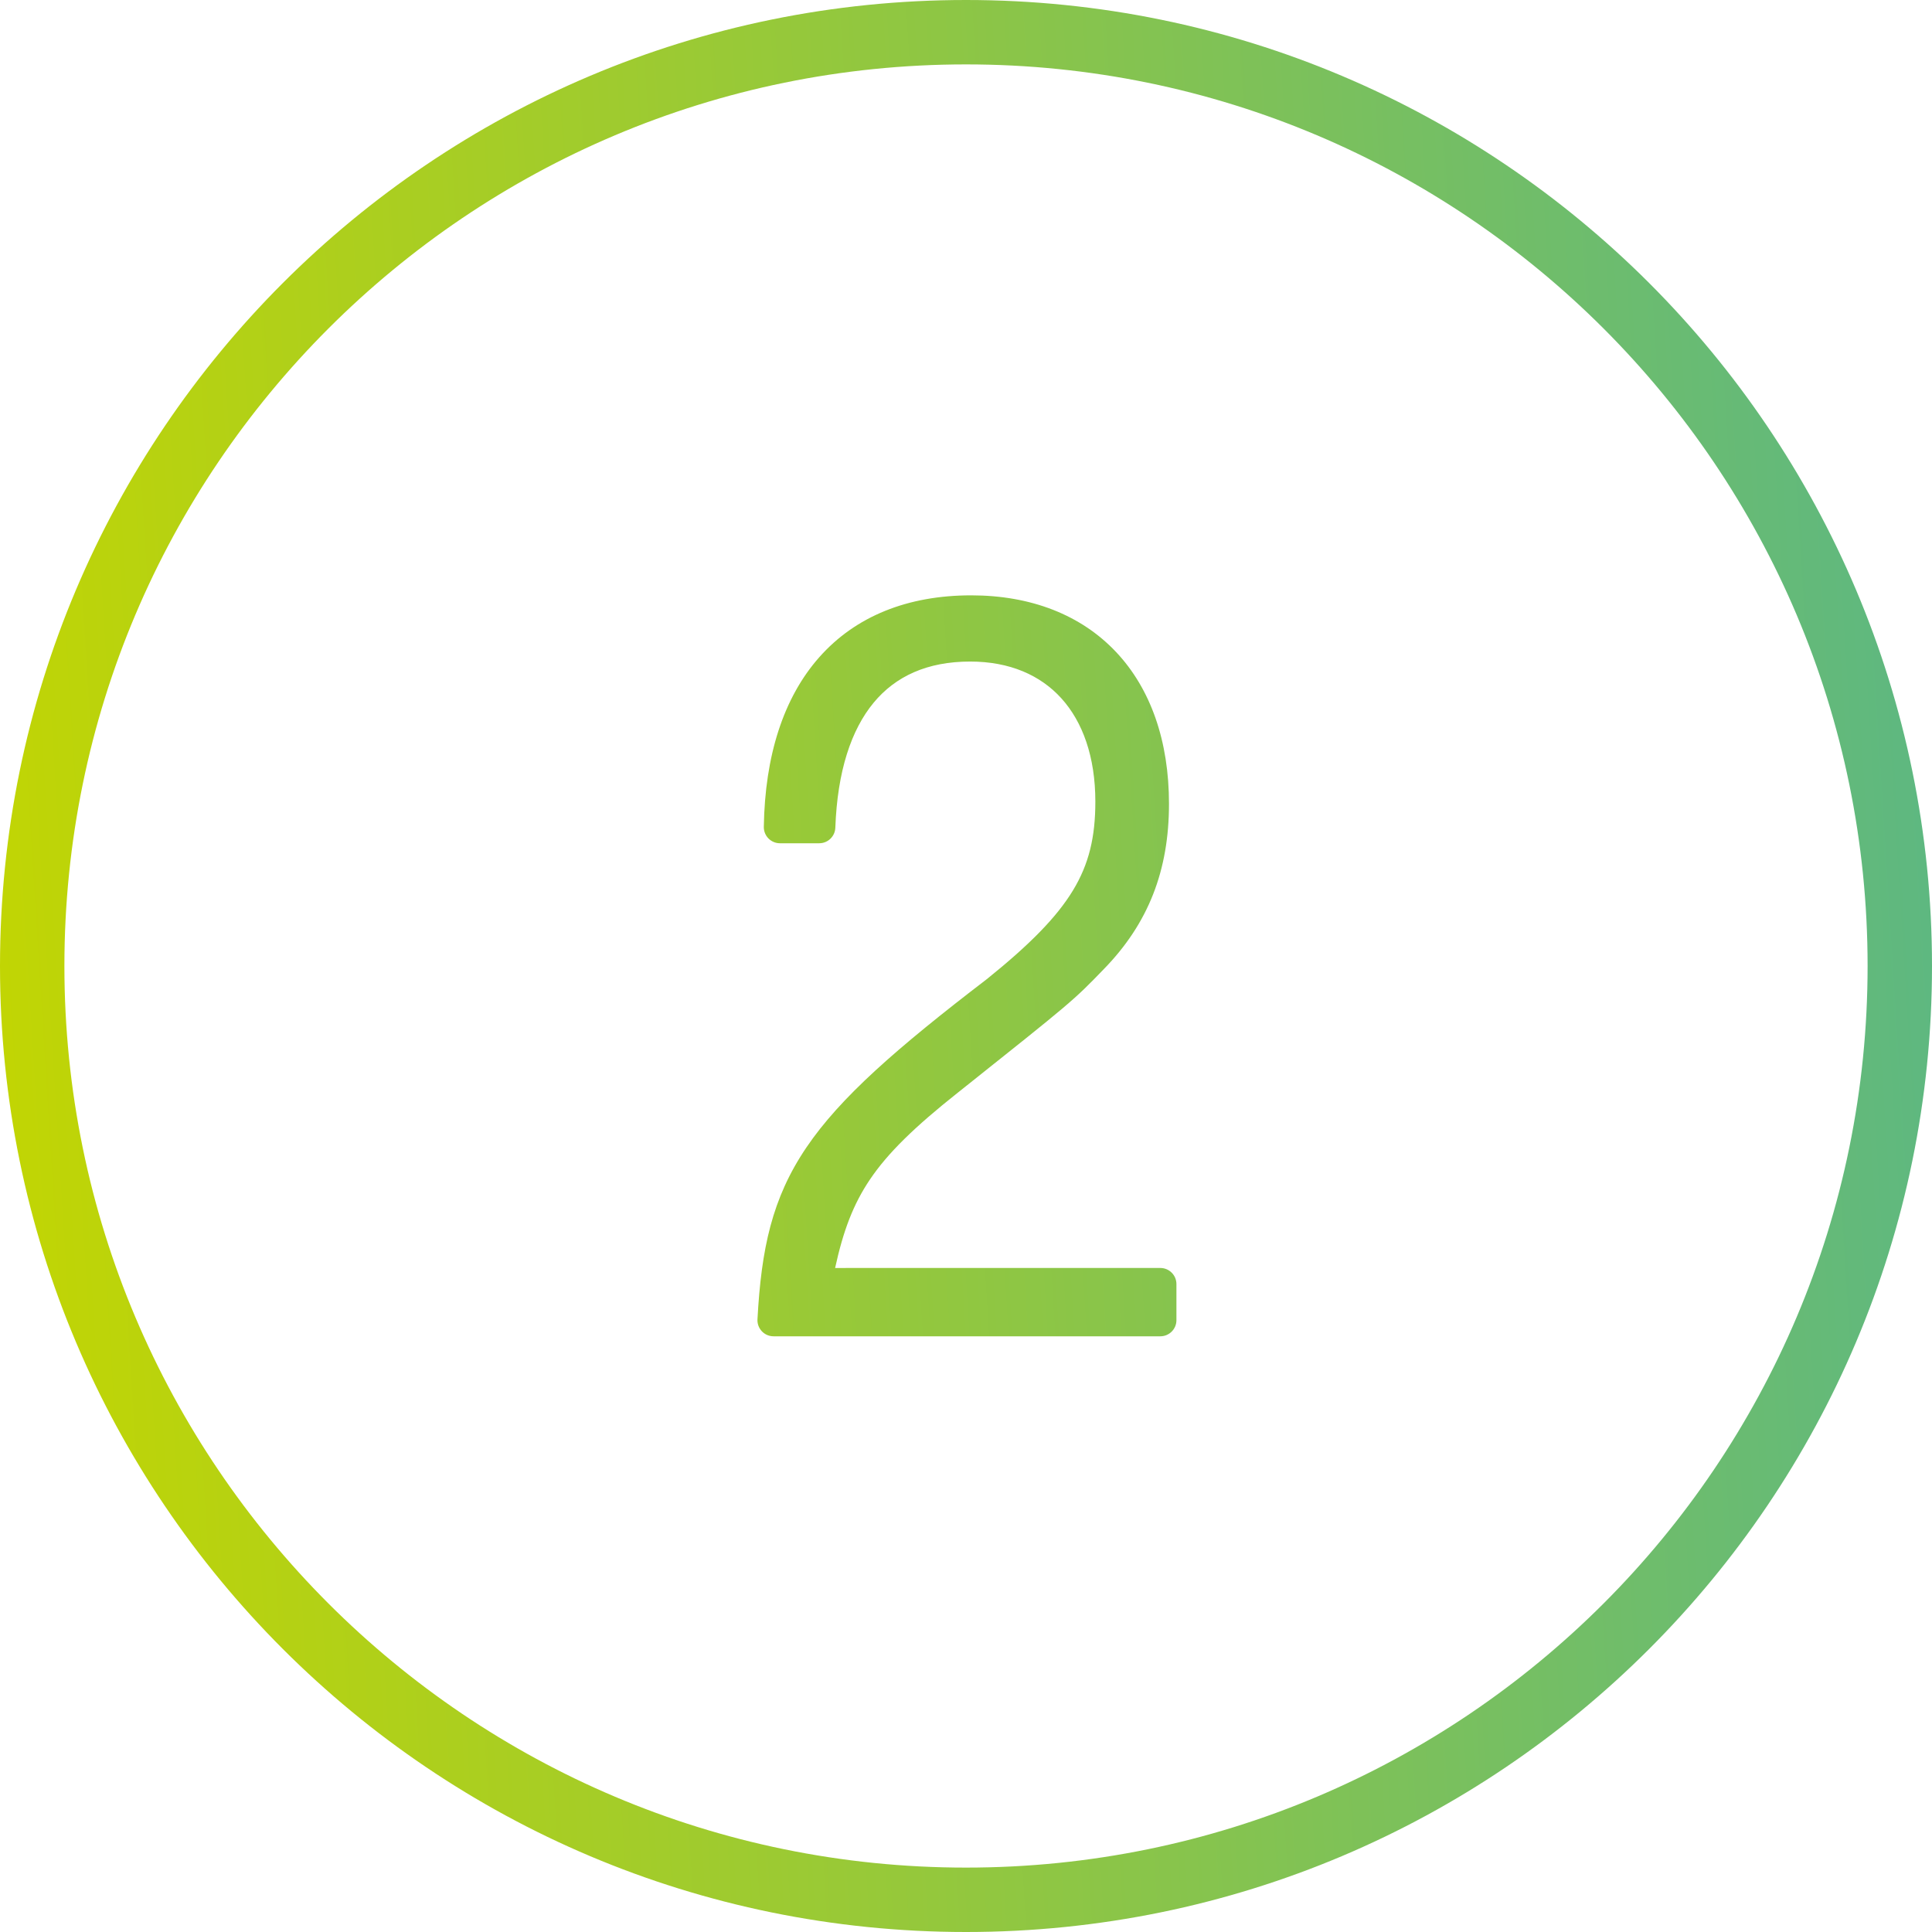 <?xml version="1.0" encoding="utf-8"?>
<svg width="60" height="60" viewBox="0 0 60 60" fill="none" xmlns="http://www.w3.org/2000/svg">
<path d="M25.443 20.411C26.566 19.142 28.181 18.489 30.161 18.489C32.022 18.489 33.574 19.098 34.658 20.246C35.739 21.391 36.304 23.019 36.304 24.962C36.304 27.03 35.665 28.676 34.282 30.095C33.336 31.075 33.303 31.101 29.796 33.894L29.745 33.934C28.405 34.997 27.578 35.8 27.019 36.627C26.493 37.406 26.185 38.234 25.935 39.379C26.076 39.378 26.248 39.378 26.474 39.378H36.035C36.311 39.378 36.535 39.602 36.535 39.878V41C36.535 41.276 36.311 41.5 36.035 41.5H24.023C23.886 41.5 23.754 41.444 23.66 41.344C23.566 41.244 23.516 41.11 23.524 40.973C23.642 38.786 23.974 37.213 25.045 35.633C26.093 34.086 27.829 32.566 30.644 30.41C31.982 29.333 32.816 28.487 33.322 27.652C33.818 26.835 34.017 25.997 34.017 24.896C34.017 23.503 33.623 22.42 32.966 21.692C32.314 20.969 31.359 20.545 30.128 20.545C28.802 20.545 27.814 20.998 27.131 21.824C26.434 22.666 26.005 23.955 25.942 25.706C25.932 25.975 25.711 26.188 25.442 26.188H24.221C24.087 26.188 23.959 26.134 23.865 26.039C23.771 25.943 23.719 25.814 23.721 25.68C23.755 23.475 24.329 21.67 25.443 20.411Z" fill="url(#paint0_linear)"/>
<path fill-rule="evenodd" clip-rule="evenodd" d="M60 30C60 46.569 46.569 60 30 60C13.431 60 0 46.569 0 30C0 13.431 13.431 0 30 0C46.569 0 60 13.431 60 30ZM58 30C58 45.464 45.464 58 30 58C14.536 58 2 45.464 2 30C2 14.536 14.536 2 30 2C45.464 2 58 14.536 58 30Z" fill="url(#paint1_linear)"/>
<defs>
<linearGradient id="paint0_linear" x1="-2.23517e-07" y1="60" x2="63.502" y2="56.031" gradientUnits="userSpaceOnUse">
<stop stop-color="#C4D600"/>
<stop offset="1" stop-color="#5BB784"/>
</linearGradient>
<linearGradient id="paint1_linear" x1="-2.23517e-07" y1="60" x2="63.502" y2="56.031" gradientUnits="userSpaceOnUse">
<stop stop-color="#C4D600"/>
<stop offset="1" stop-color="#5BB784"/>
</linearGradient>
</defs>
</svg>
